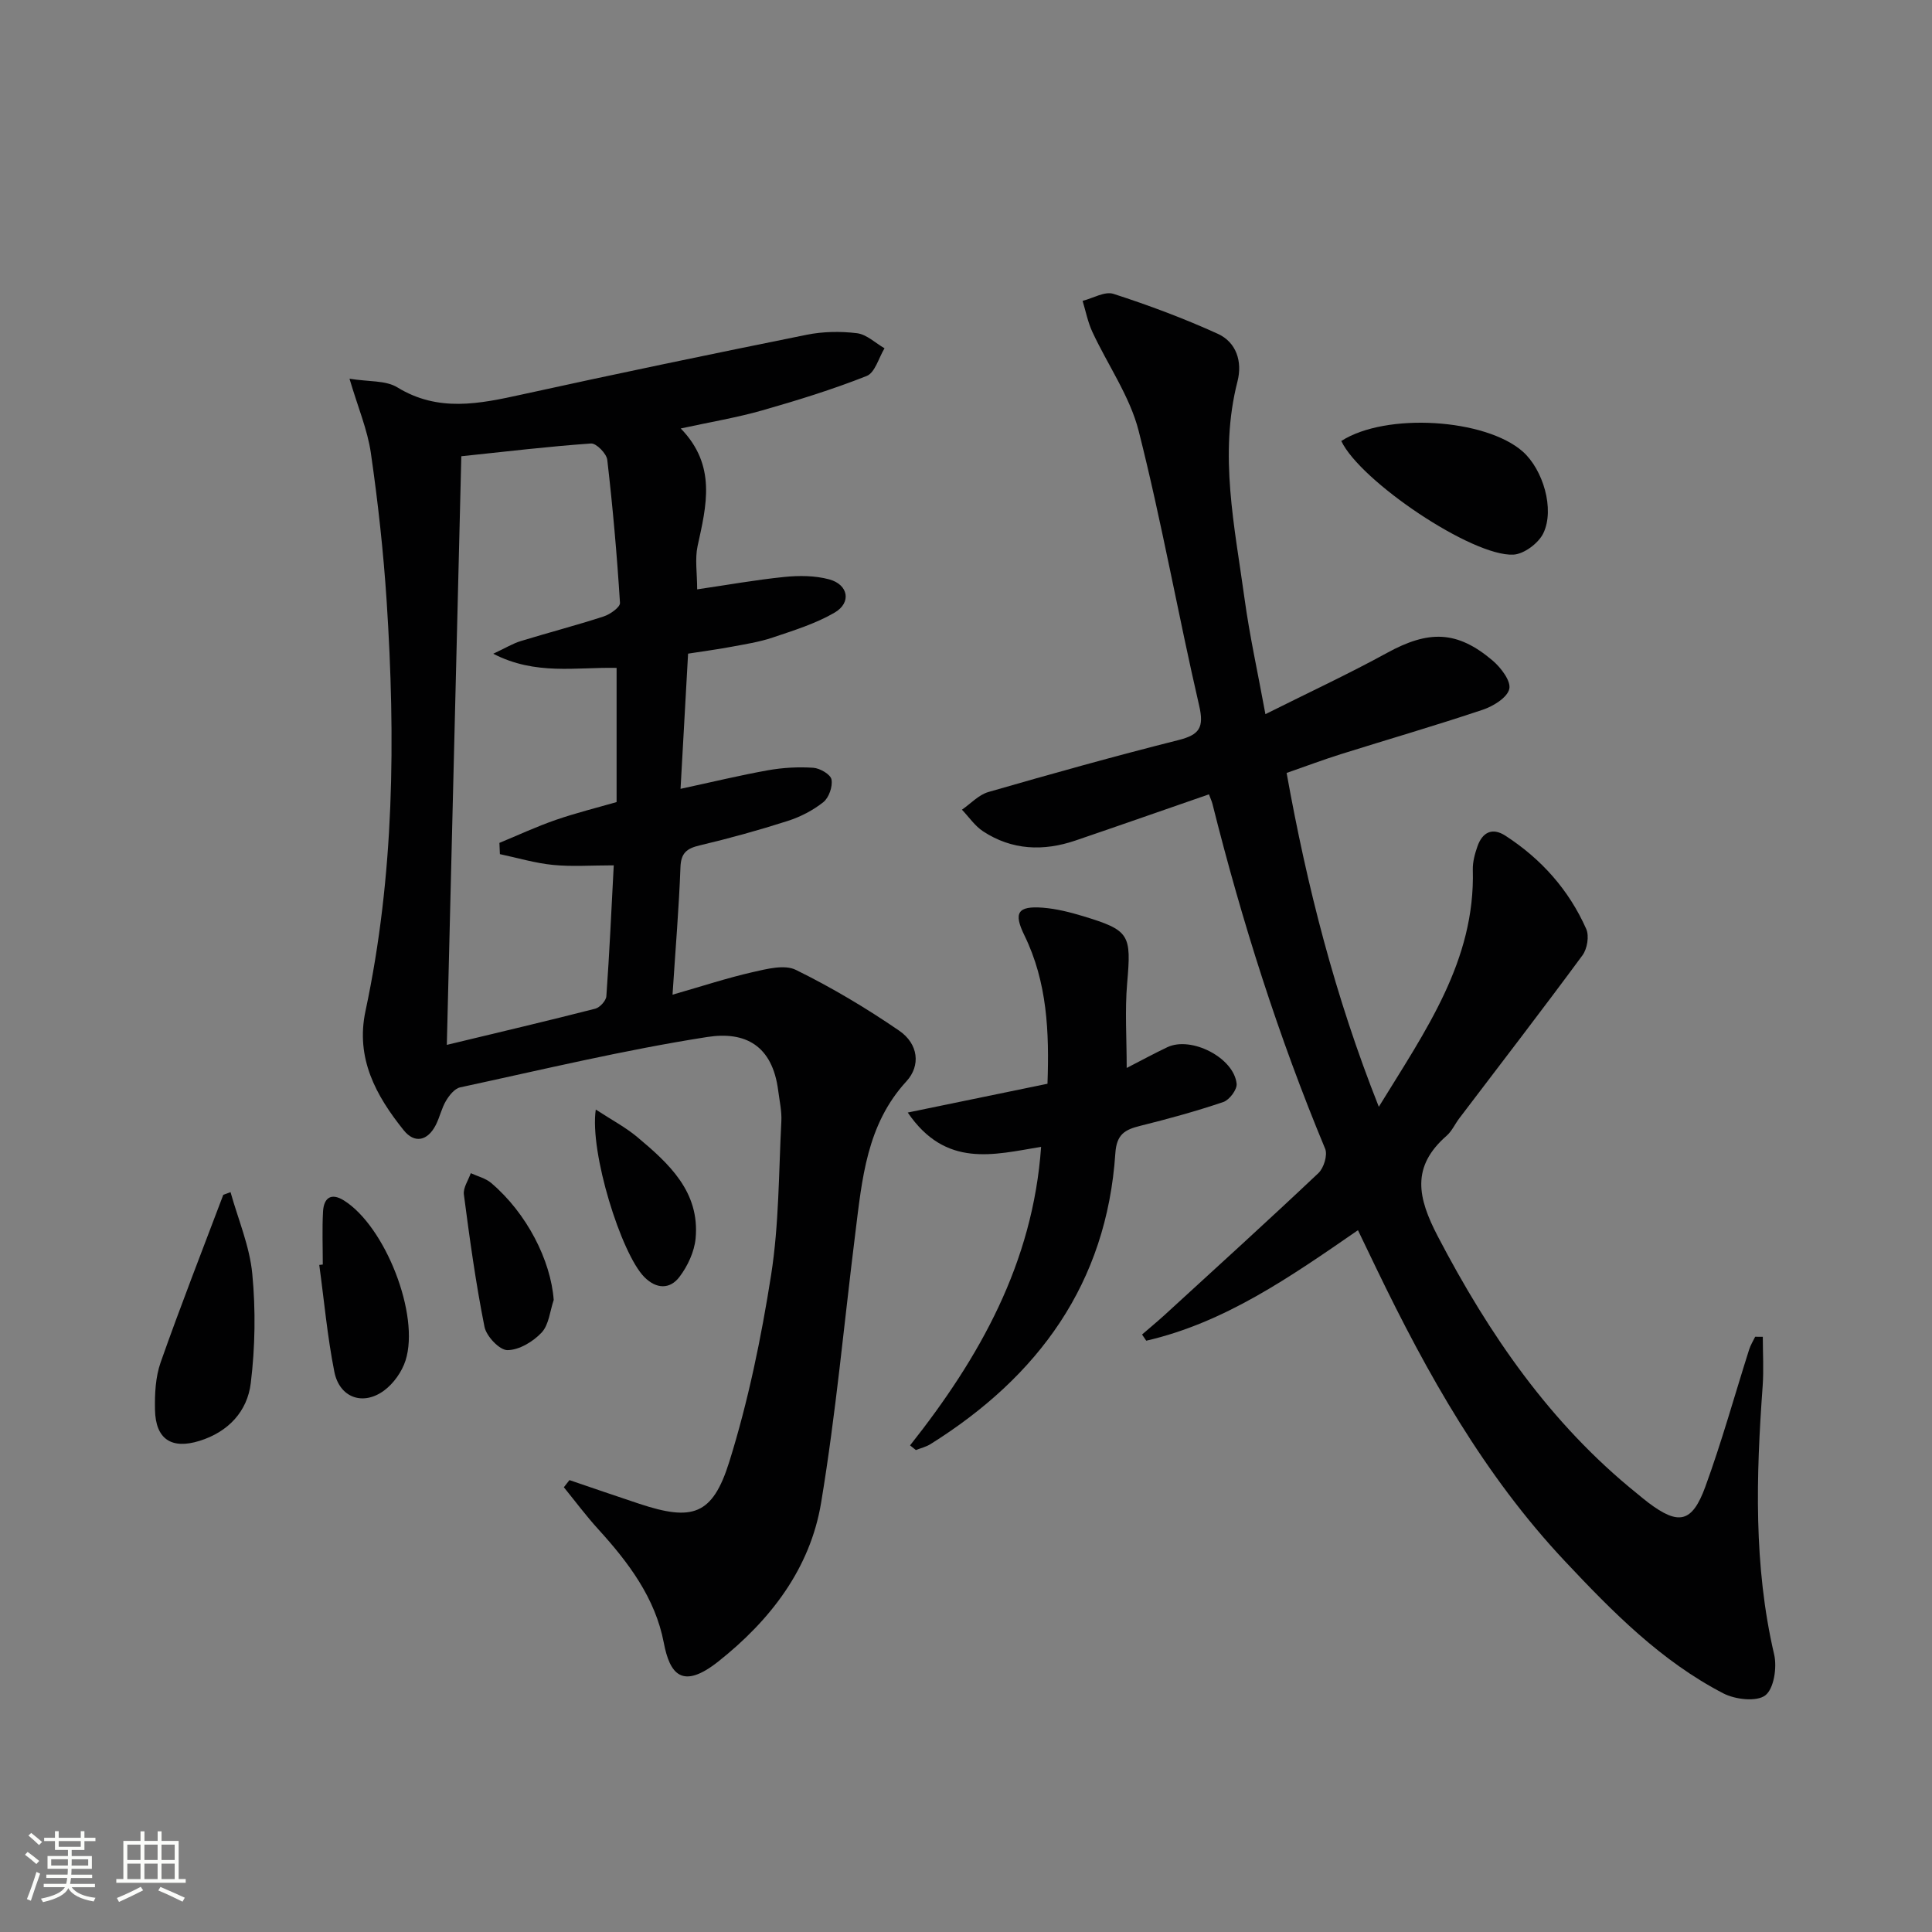 <svg enable-background="new 0 0 400 400" viewBox="0 0 400 400" xmlns="http://www.w3.org/2000/svg"><rect x="0" y="0" width="400" height="400" fill="#808080" stroke="none"/><path d="m5.17 384 .55-.58c.85.61 1.65 1.24 2.4 1.87l-.59.64c-.83-.73-1.62-1.38-2.36-1.93m1.22 9.53-.82-.34c.71-1.76 1.37-3.64 1.98-5.63.24.13.5.25.76.36-.6 1.67-1.24 3.54-1.92 5.61m-.5-13.5.57-.54c.56.44 1.31 1.06 2.26 1.87l-.64.64c-.68-.66-1.41-1.32-2.19-1.97m3.25.46h2.24v-1.36h.77v1.36h4.57v-1.36h.76v1.36h2.28v.69h-2.28v1.84h-2.64v1.26h4.18v2.64h-4.21c0 .45-.02.86-.05 1.21h4.32v.69h-4.38c-.04.34-.1.75-.19 1.22h5.15v.69h-4.82c.87 1.19 2.51 1.92 4.93 2.19-.17.31-.3.57-.37.76-2.77-.49-4.52-1.41-5.26-2.76-.56 1.26-2.3 2.23-5.24 2.9-.12-.24-.26-.48-.43-.72 2.73-.55 4.38-1.34 4.96-2.38h-4.38v-.69h4.65c.1-.38.17-.79.21-1.22h-4.32v-.69h4.4c.03-.34.05-.75.05-1.21h-4.2v-2.64h4.23v-1.26h-2.69v-1.84h-2.24zm1.46 4.46v1.29h3.45c.01-.4.02-.57.01-.53v-.32-.45h-3.46zm1.55-2.59h4.57v-1.19h-4.57zm6.11 2.59h-3.42v.77c-.01.19-.01.37-.02.53h3.44z" fill="#fbfcfa"/><path d="m32.63 379.16h.82v1.98h3.54v7.89h1.46v.78h-14.37v-.78h1.46v-7.89h3.55v-1.98h.82v1.98h2.73v-1.98zm-3.49 11.48.5.73c-1.61.82-3.28 1.63-5 2.41-.13-.27-.28-.55-.44-.82 1.75-.72 3.4-1.49 4.94-2.32m-2.78-5.55h2.73v-3.18h-2.73zm0 3.95h2.73v-3.2h-2.73zm3.54-3.95h2.73v-3.18h-2.73zm0 3.95h2.73v-3.2h-2.73zm7.89 4.68c-1.84-.92-3.51-1.7-5.02-2.32l.45-.73c1.89.8 3.57 1.55 5.04 2.23zm-1.62-11.81h-2.73v3.18h2.73zm-2.73 7.13h2.73v-3.2h-2.73z" fill="#fbfcfa"/><g fill="#010102"><path d="m117.9 306.44c4.81 1.63 9.6 3.3 14.42 4.89 11.01 3.65 15.19 2.44 18.67-8.68 3.93-12.58 6.61-25.64 8.66-38.68 1.64-10.46 1.57-21.19 2.12-31.81.11-2.12-.39-4.28-.66-6.42-1.2-9.25-6.77-12.28-14.69-11.04-17.18 2.68-34.14 6.76-51.16 10.43-1.14.25-2.25 1.65-2.92 2.78-.92 1.54-1.29 3.39-2.11 5-1.69 3.31-4.4 3.91-6.66 1.08-5.73-7.14-9.99-14.88-7.9-24.67 5.99-28.06 6.23-56.44 4.38-84.89-.67-10.25-1.8-20.49-3.27-30.66-.7-4.82-2.68-9.45-4.42-15.36 3.97.65 7.49.31 9.89 1.78 8.5 5.21 17.01 3.42 25.84 1.48 19.6-4.31 39.26-8.39 58.93-12.36 3.37-.68 7-.74 10.42-.32 1.99.25 3.8 2.03 5.69 3.12-1.2 1.97-1.97 5.05-3.69 5.73-7.07 2.8-14.36 5.05-21.68 7.14-5.2 1.48-10.56 2.37-16.82 3.73 7.46 7.67 5.32 15.96 3.49 24.34-.58 2.68-.09 5.6-.09 8.97 6.1-.89 12.05-1.96 18.05-2.57 3.06-.31 6.35-.29 9.28.5 3.99 1.08 4.66 4.83 1.12 6.89-3.94 2.29-8.44 3.68-12.8 5.15-2.81.95-5.8 1.4-8.73 1.95-2.76.52-5.56.88-8.8 1.39-.51 9.13-1.01 18.17-1.56 27.99 6.51-1.4 12.26-2.8 18.08-3.84 3.08-.55 6.29-.73 9.4-.52 1.38.09 3.58 1.37 3.77 2.42.28 1.45-.53 3.77-1.68 4.69-2.16 1.72-4.78 3.07-7.42 3.91-5.99 1.92-12.07 3.6-18.19 5.05-2.67.63-3.87 1.56-3.98 4.52-.31 8.41-1.02 16.81-1.64 26.39 6.17-1.77 11.32-3.47 16.59-4.67 2.92-.66 6.6-1.63 8.96-.46 7.4 3.64 14.55 7.9 21.36 12.57 4.02 2.75 4.49 7.26 1.52 10.49-8.26 8.98-9.19 20.28-10.59 31.48-2.32 18.6-4.01 37.31-7.08 55.79-2.27 13.64-10.51 24.31-21.25 32.83-7.51 5.96-10.08 2.64-11.32-3.86-1.76-9.24-7.3-16.62-13.54-23.47-2.53-2.78-4.78-5.8-7.15-8.72.37-.49.77-.99 1.16-1.48zm-25.39-90.11c11.14-2.68 20.96-4.99 30.73-7.49.96-.25 2.24-1.65 2.3-2.59.64-8.89 1.04-17.8 1.53-27.09-4.69 0-8.68.3-12.6-.09-3.7-.37-7.32-1.46-10.97-2.23-.03-.78-.07-1.55-.1-2.33 3.88-1.6 7.69-3.38 11.65-4.75 4.19-1.45 8.52-2.52 12.61-3.7 0-9.43 0-18.52 0-27.78-8.43-.18-16.79 1.59-25.54-2.93 2.51-1.17 4.03-2.11 5.69-2.62 5.71-1.75 11.49-3.25 17.17-5.1 1.35-.44 3.44-1.92 3.38-2.81-.62-9.89-1.49-19.77-2.63-29.61-.15-1.3-2.27-3.46-3.36-3.39-8.74.61-17.44 1.65-26.86 2.64-.98 40.41-1.97 80.47-3 121.87z"/><path d="m281.15 254.7c-14.14 9.76-27.59 19.13-43.83 22.88-.29-.43-.58-.85-.87-1.28 1.54-1.34 3.12-2.64 4.63-4.01 10.67-9.77 21.38-19.49 31.89-29.42 1.11-1.05 1.93-3.73 1.39-5.03-9.66-23.2-17.24-47.07-23.34-71.43-.12-.47-.33-.92-.72-1.95-9.24 3.2-18.42 6.42-27.63 9.56-6.64 2.26-13.15 2.02-19.13-1.9-1.71-1.12-2.93-2.97-4.38-4.48 1.81-1.25 3.46-3.08 5.47-3.66 13.06-3.77 26.16-7.43 39.34-10.75 4.36-1.1 5.36-2.58 4.3-7.15-4.37-18.9-7.75-38.03-12.51-56.82-1.82-7.2-6.42-13.69-9.61-20.57-.93-2.01-1.36-4.26-2.01-6.4 2.15-.54 4.6-2.03 6.39-1.45 7.33 2.37 14.59 5.08 21.6 8.27 3.87 1.76 5.12 5.79 4.08 9.85-3.88 15.16-.58 30.07 1.46 44.99 1.05 7.68 2.74 15.27 4.32 23.91 8.93-4.47 17.18-8.3 25.15-12.67 8.64-4.74 14.52-4.68 21.89 1.57 1.72 1.46 3.84 4.25 3.45 5.88-.42 1.8-3.31 3.57-5.48 4.3-9.74 3.27-19.61 6.13-29.42 9.21-3.62 1.14-7.18 2.48-11.2 3.88 4.21 23.44 10 46.23 19.09 69.12 9.68-15.78 19.98-30.23 19.46-49.08-.04-1.61.42-3.3.96-4.84 1.02-2.91 3.06-3.98 5.8-2.2 7.42 4.81 13.14 11.22 16.72 19.3.65 1.46.21 4.12-.78 5.46-8.36 11.34-16.96 22.5-25.48 33.72-.91 1.19-1.54 2.67-2.64 3.63-7.36 6.43-6.03 12.78-1.82 20.85 10.61 20.31 23.28 38.76 41.25 53.24.78.63 1.53 1.28 2.33 1.88 6.25 4.71 9.05 4.2 11.79-3.27 3.41-9.33 6.07-18.95 9.08-28.43.29-.92.82-1.77 1.25-2.65.53 0 1.06 0 1.58.01 0 3.39.21 6.81-.03 10.18-1.35 18.63-1.91 37.18 2.38 55.6.62 2.67-.05 7.1-1.84 8.46-1.8 1.37-6.22.86-8.67-.41-12.89-6.67-22.95-16.88-32.78-27.34-16.75-17.81-28.52-38.78-39.04-60.58-1.21-2.53-2.42-5.03-3.84-7.98z"/><path d="m188.42 299.25c14.39-18.17 25.44-37.76 27.13-61.81-9.82 1.62-19.74 4.45-27.61-7.1 10.14-2.09 19.39-4 28.93-5.96.38-10.68-.03-21.02-4.79-30.75-2.28-4.67-1.38-6.1 3.84-5.7 2.78.22 5.57.92 8.25 1.73 9.79 2.97 10.07 3.79 9.19 13.97-.48 5.6-.09 11.28-.09 17.48 2.93-1.5 5.63-2.98 8.42-4.3 4.96-2.34 13.8 2.19 14.34 7.58.12 1.2-1.5 3.34-2.75 3.77-5.64 1.91-11.41 3.49-17.2 4.93-3.16.79-4.9 1.72-5.16 5.69-1.8 26.93-15.94 46.23-38.27 60.21-.91.57-2.02.83-3.03 1.23-.41-.32-.81-.65-1.2-.97z"/><path d="m277.7 91.3c9.27-5.95 29.87-4.62 37.58 2.2 4.16 3.69 6.66 11.9 4.25 16.9-.99 2.06-4 4.32-6.2 4.43-8.49.44-31.73-15.23-35.63-23.53z"/><path d="m47.73 246.82c1.57 5.62 3.95 11.17 4.5 16.89.72 7.49.6 15.18-.31 22.65-.71 5.85-4.64 10.1-10.62 11.96-5.77 1.79-9.09-.32-9.21-6.44-.07-3.28.1-6.78 1.17-9.82 4.1-11.64 8.61-23.14 12.97-34.69.5-.19 1-.37 1.5-.55z"/><path d="m66.83 261.81c0-3.65-.15-7.31.05-10.96.15-2.77 1.61-4 4.32-2.31 8.54 5.34 15.78 23.69 12.76 33.14-.75 2.34-2.49 4.79-4.47 6.24-4.38 3.2-9.21 1.44-10.27-3.92-1.45-7.29-2.11-14.73-3.12-22.11.24-.03.48-.06.73-.08z"/><path d="m123.35 229.72c3.31 2.16 6.15 3.66 8.56 5.67 6.57 5.5 13 11.34 12.11 21-.26 2.76-1.64 5.73-3.34 7.97-1.98 2.62-4.8 2.55-7.29.03-4.77-4.83-11.36-25.83-10.04-34.67z"/><path d="m114.64 269.14c-.78 2.3-.99 5.13-2.5 6.75-1.76 1.88-4.66 3.63-7.08 3.64-1.64.01-4.36-2.87-4.75-4.82-1.81-9.06-3.07-18.24-4.27-27.4-.18-1.39.92-2.94 1.43-4.42 1.42.66 3.07 1.05 4.22 2.03 7.39 6.27 12.34 16.03 12.95 24.22z"/></g></svg>
